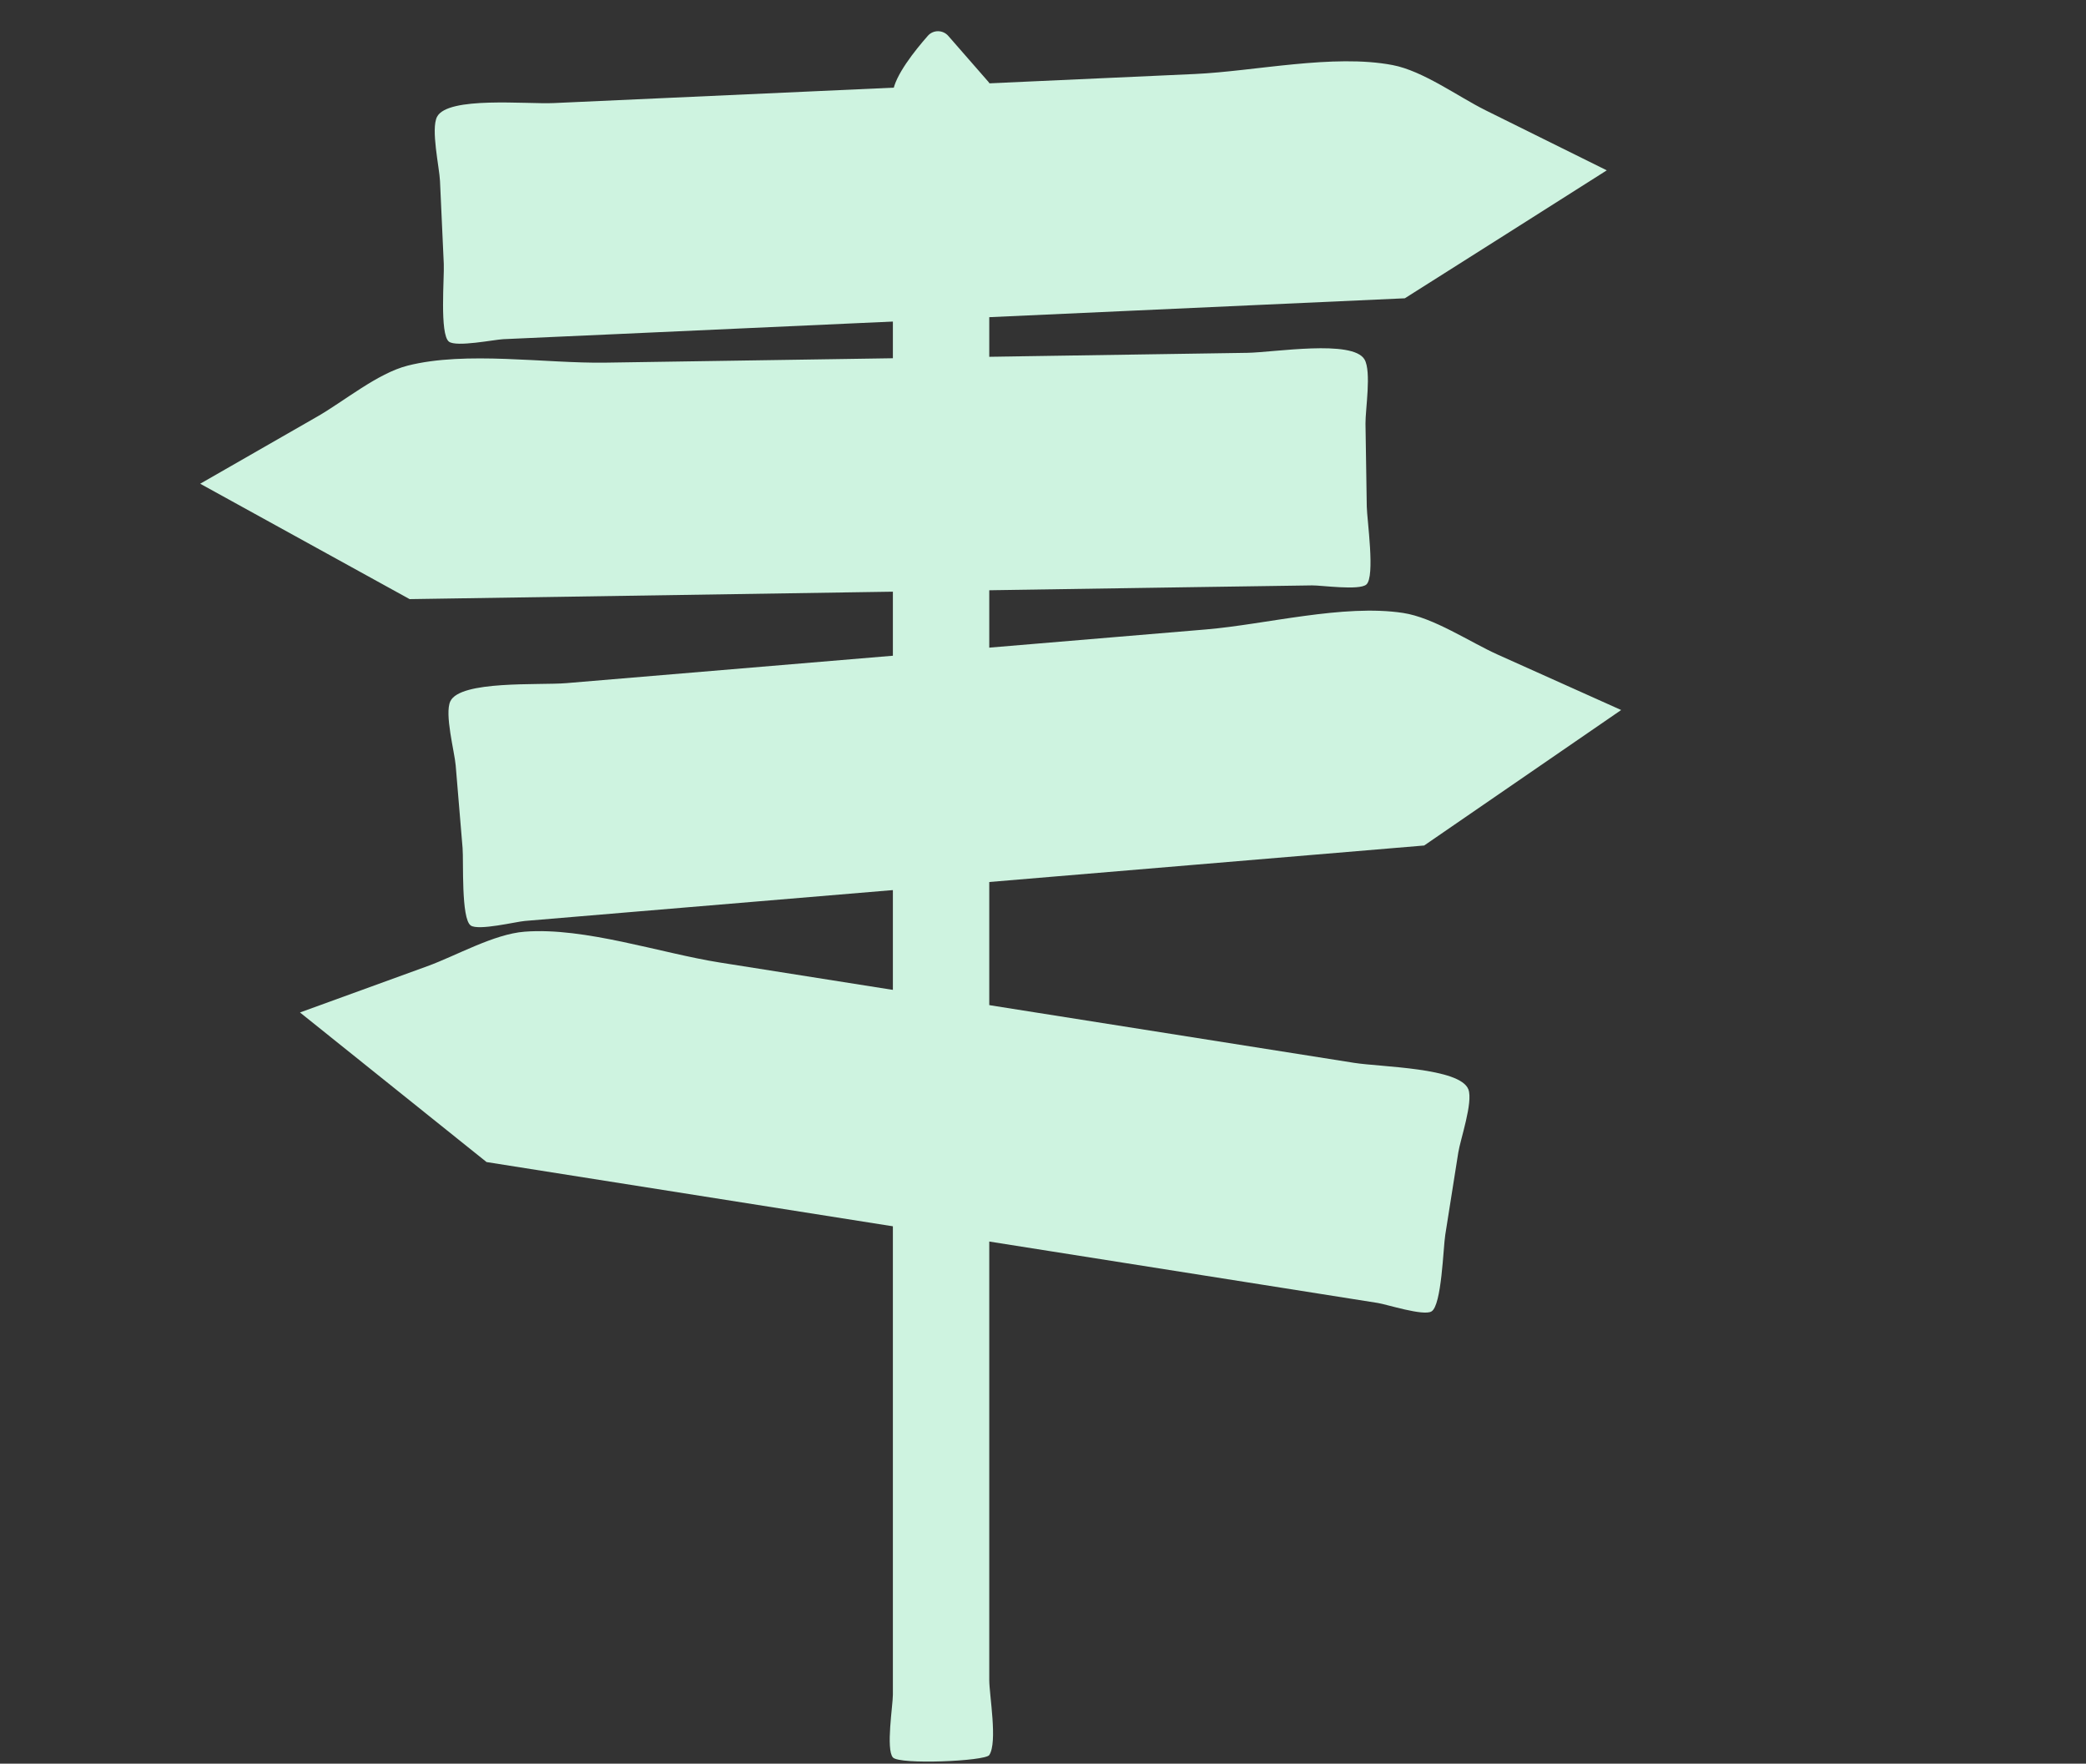 <?xml version="1.0" encoding="UTF-8"?> <svg xmlns="http://www.w3.org/2000/svg" xmlns:xlink="http://www.w3.org/1999/xlink" version="1.1" id="Layer_1" x="0px" y="0px" viewBox="0 0 501.5 423.99" style="enable-background:new 0 0 501.5 423.99;" xml:space="preserve"><rect x="0" y="0" width="501.5" height="423.99" fill="#333333" stroke="none"/> <style type="text/css"> .st0{display:none;fill:#FFFFFF;stroke:#000000;stroke-miterlimit:10;} .st1{fill:#CEF3E0;} </style> <rect x="0.5" y="0.5" class="st0" width="500.5" height="422.99"></rect> <path class="st1" d="M214.66,22.17c-0.94,8.22,0,17.12,0,25.39v95v229.73v35.13c0,2.52-1.71,13.1,0,15.07 c1.55,1.79,22.19,0.91,23.17-0.57c2.05-3.08,0-14.45,0-18.07V195.58V19.91l-9.85-11.28c-1.29-1.48-3.61-1.51-4.91-0.03 C219.99,12.1,215.11,18.19,214.66,22.17"></path> <path class="st1" d="M107.93,82.13c-2.28-1.75-1.08-15.56-1.24-18.69c-0.31-6.65-0.61-13.29-0.91-19.94 c-0.14-3.23-2.24-12.43-0.71-15.42c2.58-4.98,21.55-3,28.03-3.3c51.4-2.33,102.78-4.66,154.18-6.99c14.39-0.66,33.25-4.87,47.5-2.15 c7.33,1.39,15.73,7.57,22.36,10.87c9.71,4.82,19.43,9.63,29.15,14.44c-16.16,10.26-32.35,20.52-48.55,30.76 c-36.99,1.69-73.98,3.36-110.97,5.04c-25.99,1.17-51.98,2.36-77.97,3.54c-9.27,0.43-18.53,0.84-27.81,1.25 C118.84,81.64,109.72,83.5,107.93,82.13 M360.07,157.37c-6.76-3.04-15.39-8.9-22.77-10.02c-14.35-2.18-33.04,2.77-47.38,3.97 c-51.26,4.3-102.53,8.6-153.79,12.91c-6.47,0.54-25.49-0.71-27.87,4.37c-1.43,3.05,1.02,12.15,1.29,15.38 c0.55,6.63,1.12,13.27,1.66,19.89c0.26,3.13-0.39,16.97,1.96,18.62c1.84,1.3,10.87-0.91,13.01-1.09c9.25-0.77,18.49-1.55,27.73-2.33 c25.93-2.18,51.85-4.35,77.77-6.52c36.9-3.1,73.8-6.19,110.71-9.29c15.79-10.84,31.57-21.71,47.36-32.57 C379.85,166.24,369.97,161.8,360.07,157.37L360.07,157.37z"></path> <path class="st1" d="M350.58,277.13c-1.04,6.58-2.09,13.14-3.12,19.72c-0.5,3.09-0.85,16.95-3.31,18.42 c-1.92,1.17-10.78-1.7-12.89-2.03c-9.16-1.46-18.33-2.9-27.48-4.35c-25.69-4.06-51.39-8.13-77.08-12.18 c-36.58-5.78-73.15-11.57-109.73-17.35c-14.95-11.98-29.89-23.97-44.85-35.96c10.19-3.7,20.38-7.41,30.58-11.11 c6.97-2.52,16-7.74,23.43-8.31c14.46-1.12,32.75,5.18,46.97,7.42c50.82,8.04,101.63,16.07,152.44,24.11 c6.41,1.02,25.49,1.15,27.48,6.39C354.18,265.02,351.08,273.92,350.58,277.13 M209.56,142.32c26.02-0.39,52.02-0.8,78.04-1.18 c9.27-0.14,18.56-0.28,27.83-0.41c2.15-0.04,11.36,1.28,13.06-0.21c2.16-1.88,0.15-15.6,0.1-18.73c-0.1-6.65-0.21-13.3-0.31-19.95 c-0.05-3.26,1.48-12.54-0.24-15.44c-2.86-4.82-21.68-1.69-28.17-1.58c-51.44,0.79-102.88,1.57-154.32,2.36 c-14.4,0.22-33.49-2.85-47.55,0.72c-7.23,1.84-15.22,8.51-21.66,12.21c-9.4,5.4-18.8,10.78-28.21,16.18 c16.78,9.25,33.56,18.49,50.35,27.74C135.51,143.46,172.53,142.9,209.56,142.32z"></path> </svg> 